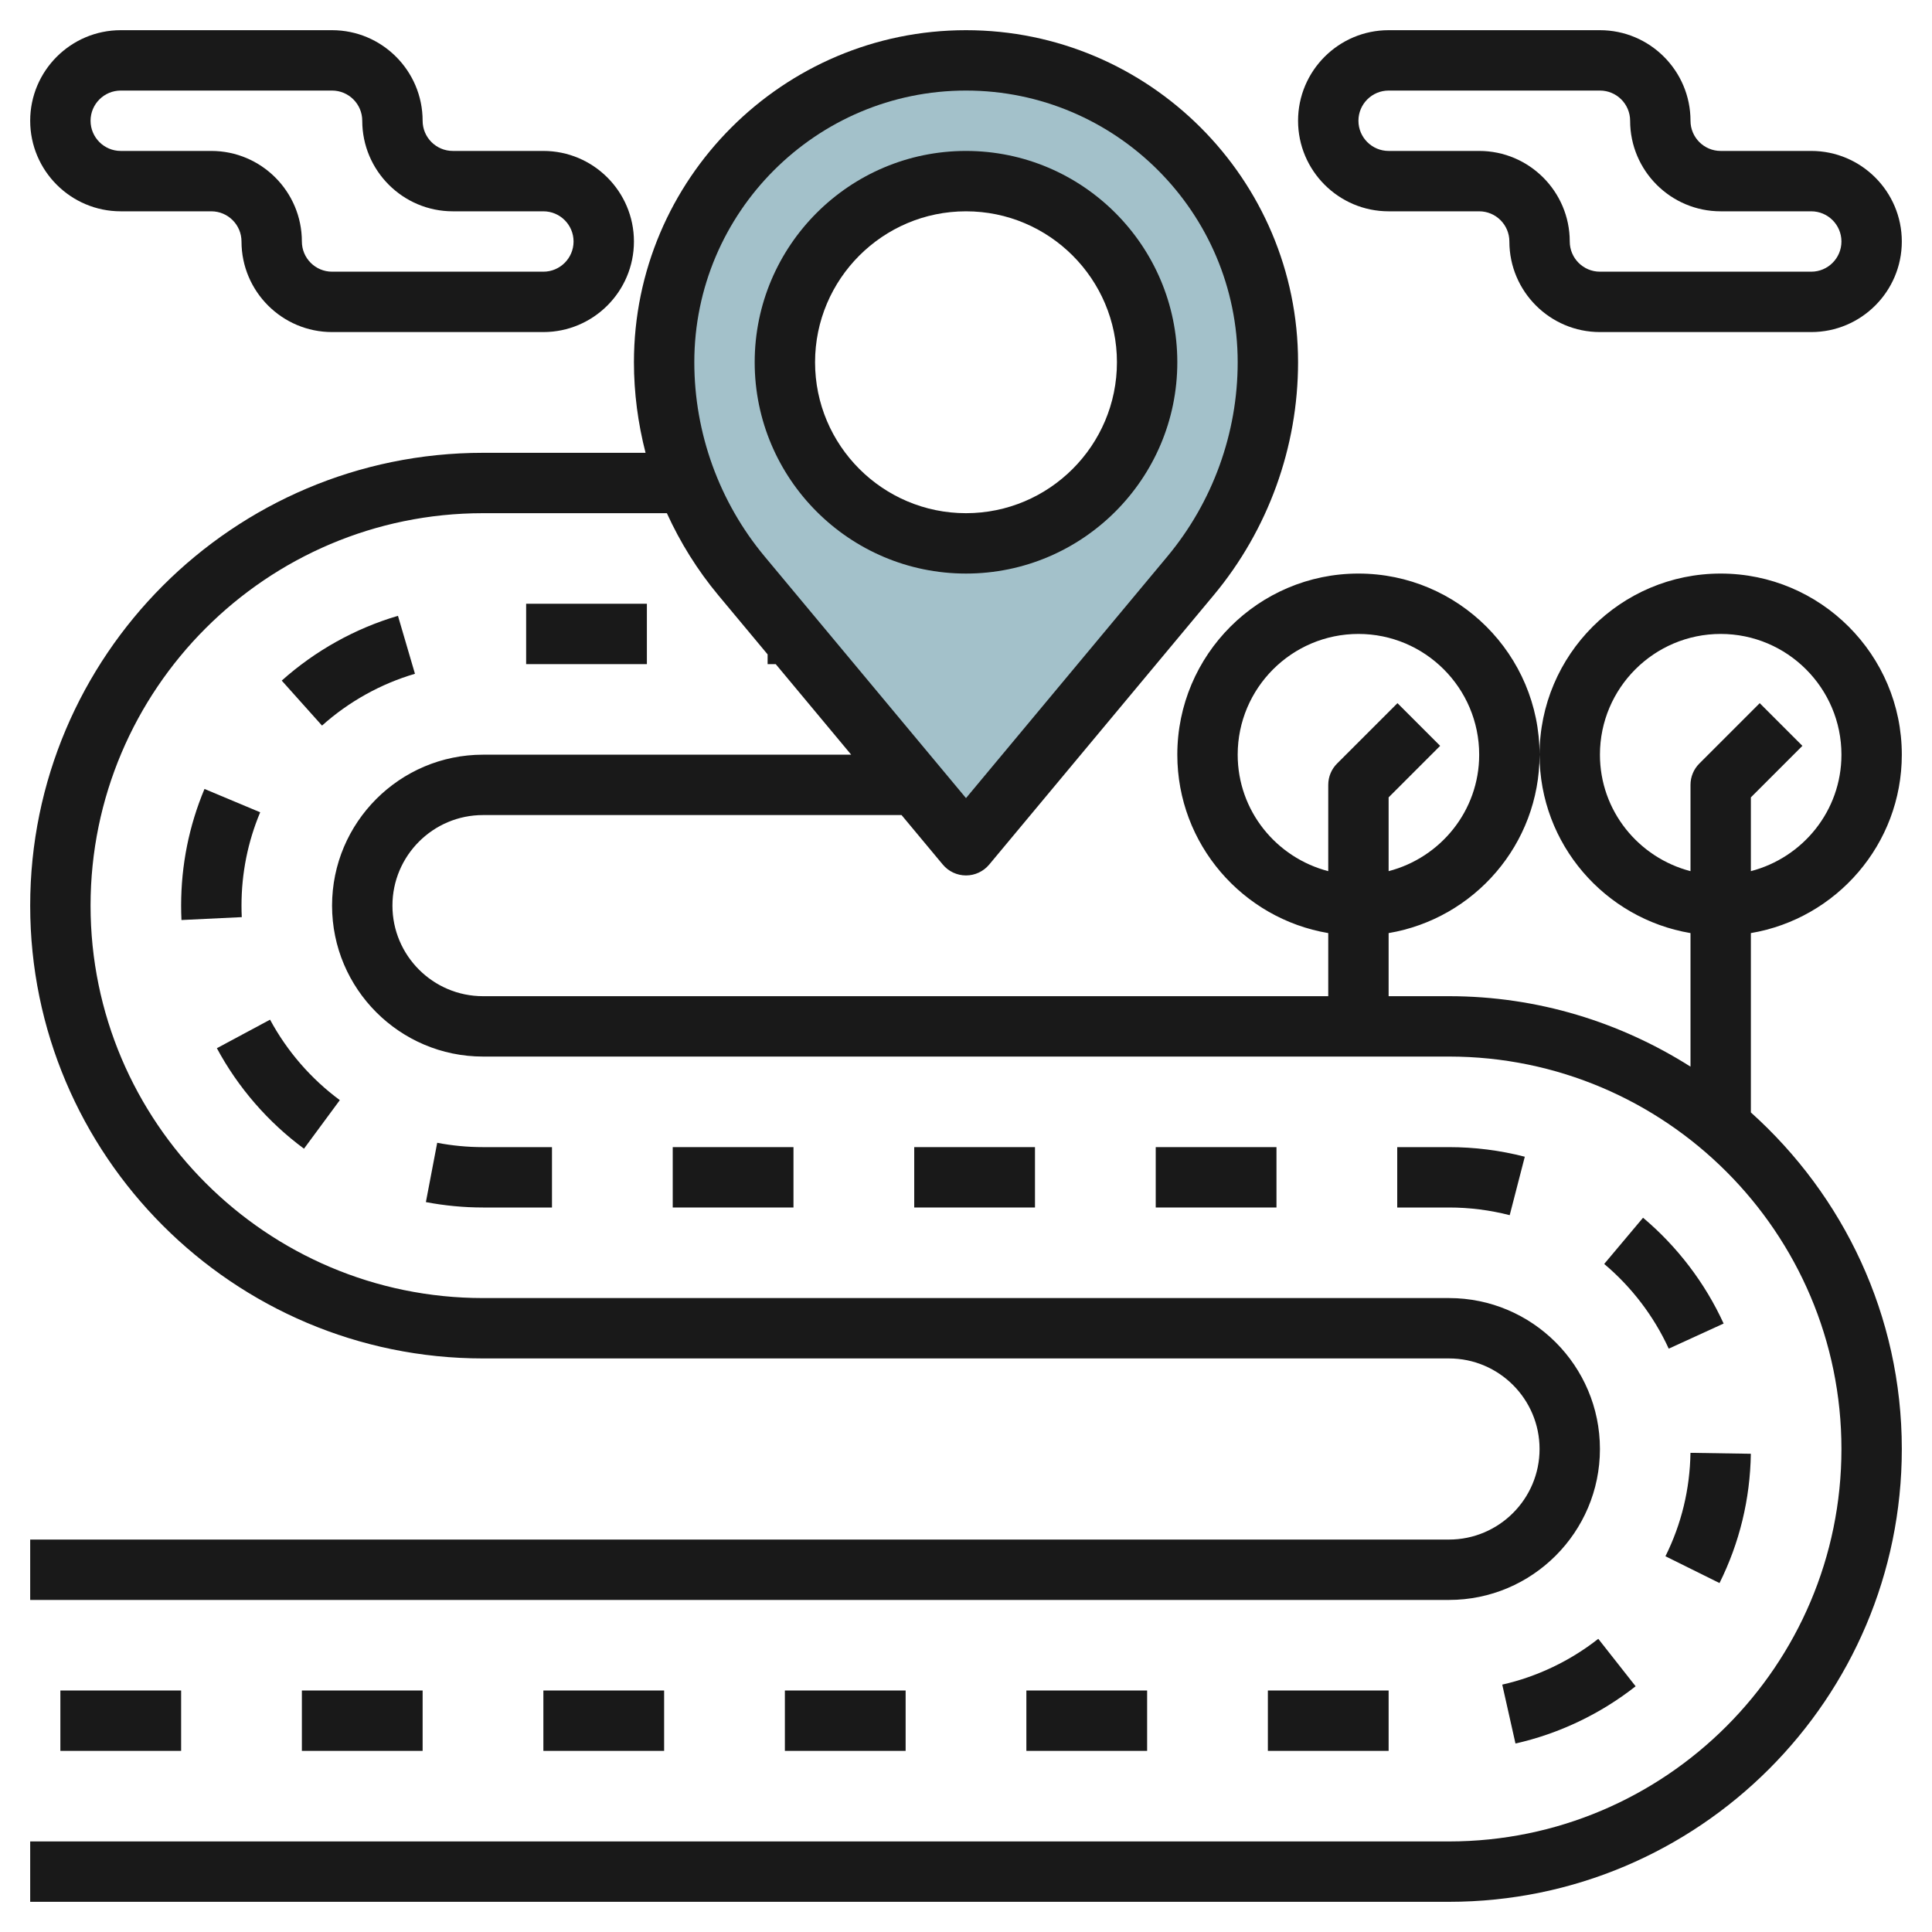 <svg id="Layer_3" enable-background="new 0 0 64 64" height="512" viewBox="0 0 64 64" width="512" xmlns="http://www.w3.org/2000/svg"><path d="m32 2c-5.523 0-10 4.477-10 10 0 2.585.906 5.087 2.561 7.073l7.439 8.927 7.439-8.927c1.655-1.986 2.561-4.488 2.561-7.073 0-5.523-4.477-10-10-10zm0 16c-3.314 0-6-2.686-6-6s2.686-6 6-6 6 2.686 6 6-2.686 6-6 6z" fill="#a3c1ca"/><g fill="#191919"><path d="m39 12c0-3.859-3.14-7-7-7s-7 3.141-7 7 3.14 7 7 7 7-3.141 7-7zm-12 0c0-2.757 2.243-5 5-5s5 2.243 5 5-2.243 5-5 5-5-2.243-5-5z"/><path d="m63 25c0-3.309-2.691-6-6-6s-6 2.691-6 6c0 2.967 2.167 5.431 5 5.91v4.424c-2.319-1.47-5.058-2.334-8-2.334h-2v-2.09c2.833-.478 5-2.942 5-5.91 0-3.309-2.691-6-6-6s-6 2.691-6 6c0 2.967 2.167 5.431 5 5.91v2.09h-28c-1.654 0-3-1.346-3-3s1.346-3 3-3h13.865l1.367 1.641c.19.227.471.359.768.359s.578-.132.768-.359l7.44-8.928c1.8-2.161 2.792-4.901 2.792-7.713 0-6.065-4.935-11-11-11s-11 4.935-11 11c0 1.018.134 2.025.385 3h-5.385c-8.271 0-15 6.729-15 15s6.729 15 15 15h32c1.654 0 3 1.346 3 3s-1.346 3-3 3h-47v2h47c2.757 0 5-2.243 5-5s-2.243-5-5-5h-32c-7.168 0-13-5.832-13-13s5.832-13 13-13h6.091c.442.97 1.011 1.885 1.701 2.714l1.636 1.963v.323h.269l2.5 3h-12.197c-2.757 0-5 2.243-5 5s2.243 5 5 5h32c7.168 0 13 5.832 13 13s-5.832 13-13 13h-47v2h47c8.271 0 15-6.729 15-15 0-4.428-1.939-8.401-5-11.149v-5.941c2.833-.479 5-2.943 5-5.91zm-22 0c0-2.206 1.794-4 4-4s4 1.794 4 4c0 1.859-1.28 3.411-3 3.858v-2.444l1.707-1.707-1.414-1.414-2 2c-.188.187-.293.441-.293.707v2.858c-1.72-.447-3-1.999-3-3.858zm-18-13c0-4.963 4.038-9 9-9s9 4.037 9 9c0 2.346-.827 4.63-2.329 6.433l-6.671 8.005-6.671-8.005c-1.502-1.803-2.329-4.087-2.329-6.433zm30 13c0-2.206 1.794-4 4-4s4 1.794 4 4c0 1.859-1.28 3.411-3 3.858v-2.444l1.707-1.707-1.414-1.414-2 2c-.188.187-.293.441-.293.707v2.858c-1.72-.447-3-1.999-3-3.858z"/><path d="m60 5h-3c-.551 0-1-.448-1-1 0-1.654-1.346-3-3-3h-7c-1.654 0-3 1.346-3 3s1.346 3 3 3h3c.551 0 1 .448 1 1 0 1.654 1.346 3 3 3h7c1.654 0 3-1.346 3-3s-1.346-3-3-3zm0 4h-7c-.551 0-1-.448-1-1 0-1.654-1.346-3-3-3h-3c-.551 0-1-.448-1-1s.449-1 1-1h7c.551 0 1 .448 1 1 0 1.654 1.346 3 3 3h3c.551 0 1 .448 1 1s-.449 1-1 1z"/><path d="m7 7c.551 0 1 .448 1 1 0 1.654 1.346 3 3 3h7c1.654 0 3-1.346 3-3s-1.346-3-3-3h-3c-.551 0-1-.448-1-1 0-1.654-1.346-3-3-3h-7c-1.654 0-3 1.346-3 3s1.346 3 3 3zm-4-3c0-.552.449-1 1-1h7c.551 0 1 .448 1 1 0 1.654 1.346 3 3 3h3c.551 0 1 .448 1 1s-.449 1-1 1h-7c-.551 0-1-.448-1-1 0-1.654-1.346-3-3-3h-3c-.551 0-1-.448-1-1z"/><path d="m34 56h4v2h-4z"/><path d="m26 56h4v2h-4z"/><path d="m42 56h4v2h-4z"/><path d="m54.428 40.339-1.287 1.531c.908.763 1.647 1.733 2.138 2.806l1.818-.832c-.612-1.34-1.535-2.552-2.669-3.505z"/><path d="m2 56h4v2h-4z"/><path d="m18 56h4v2h-4z"/><path d="m10 56h4v2h-4z"/><path d="m49.764 55.805.438 1.951c1.439-.323 2.815-.979 3.98-1.896l-1.237-1.572c-.932.733-2.032 1.258-3.181 1.517z"/><path d="m38.285 38h4v2h-4z"/><path d="m22.285 38h4v2h-4z"/><path d="m46.285 38v2h1.715c.681 0 1.357.086 2.011.254l.5-1.936c-.817-.211-1.662-.318-2.511-.318z"/><path d="m30.285 38h4v2h-4z"/><path d="m10.07 38.052 1.187-1.609c-.953-.703-1.751-1.624-2.311-2.665l-1.762.945c.698 1.3 1.696 2.452 2.886 3.329z"/><path d="m17.429 20h4v2h-4z"/><path d="m6.774 26.135c-.514 1.226-.774 2.527-.774 3.865 0 .161.004.319.011.477l1.998-.096c-.006-.126-.009-.253-.009-.381 0-1.071.208-2.112.619-3.092z"/><path d="m14.483 37.856-.375 1.965c.622.118 1.258.179 1.892.179h2.285v-2h-2.285c-.508 0-1.019-.048-1.517-.144z"/><path d="m13.746 22.32-.563-1.92c-1.414.415-2.746 1.157-3.85 2.146l1.334 1.49c.883-.791 1.948-1.385 3.079-1.716z"/><path d="m56.961 52.441c.665-1.339 1.014-2.779 1.038-4.283l-2-.031c-.019 1.203-.297 2.355-.829 3.426z"/></g></svg>